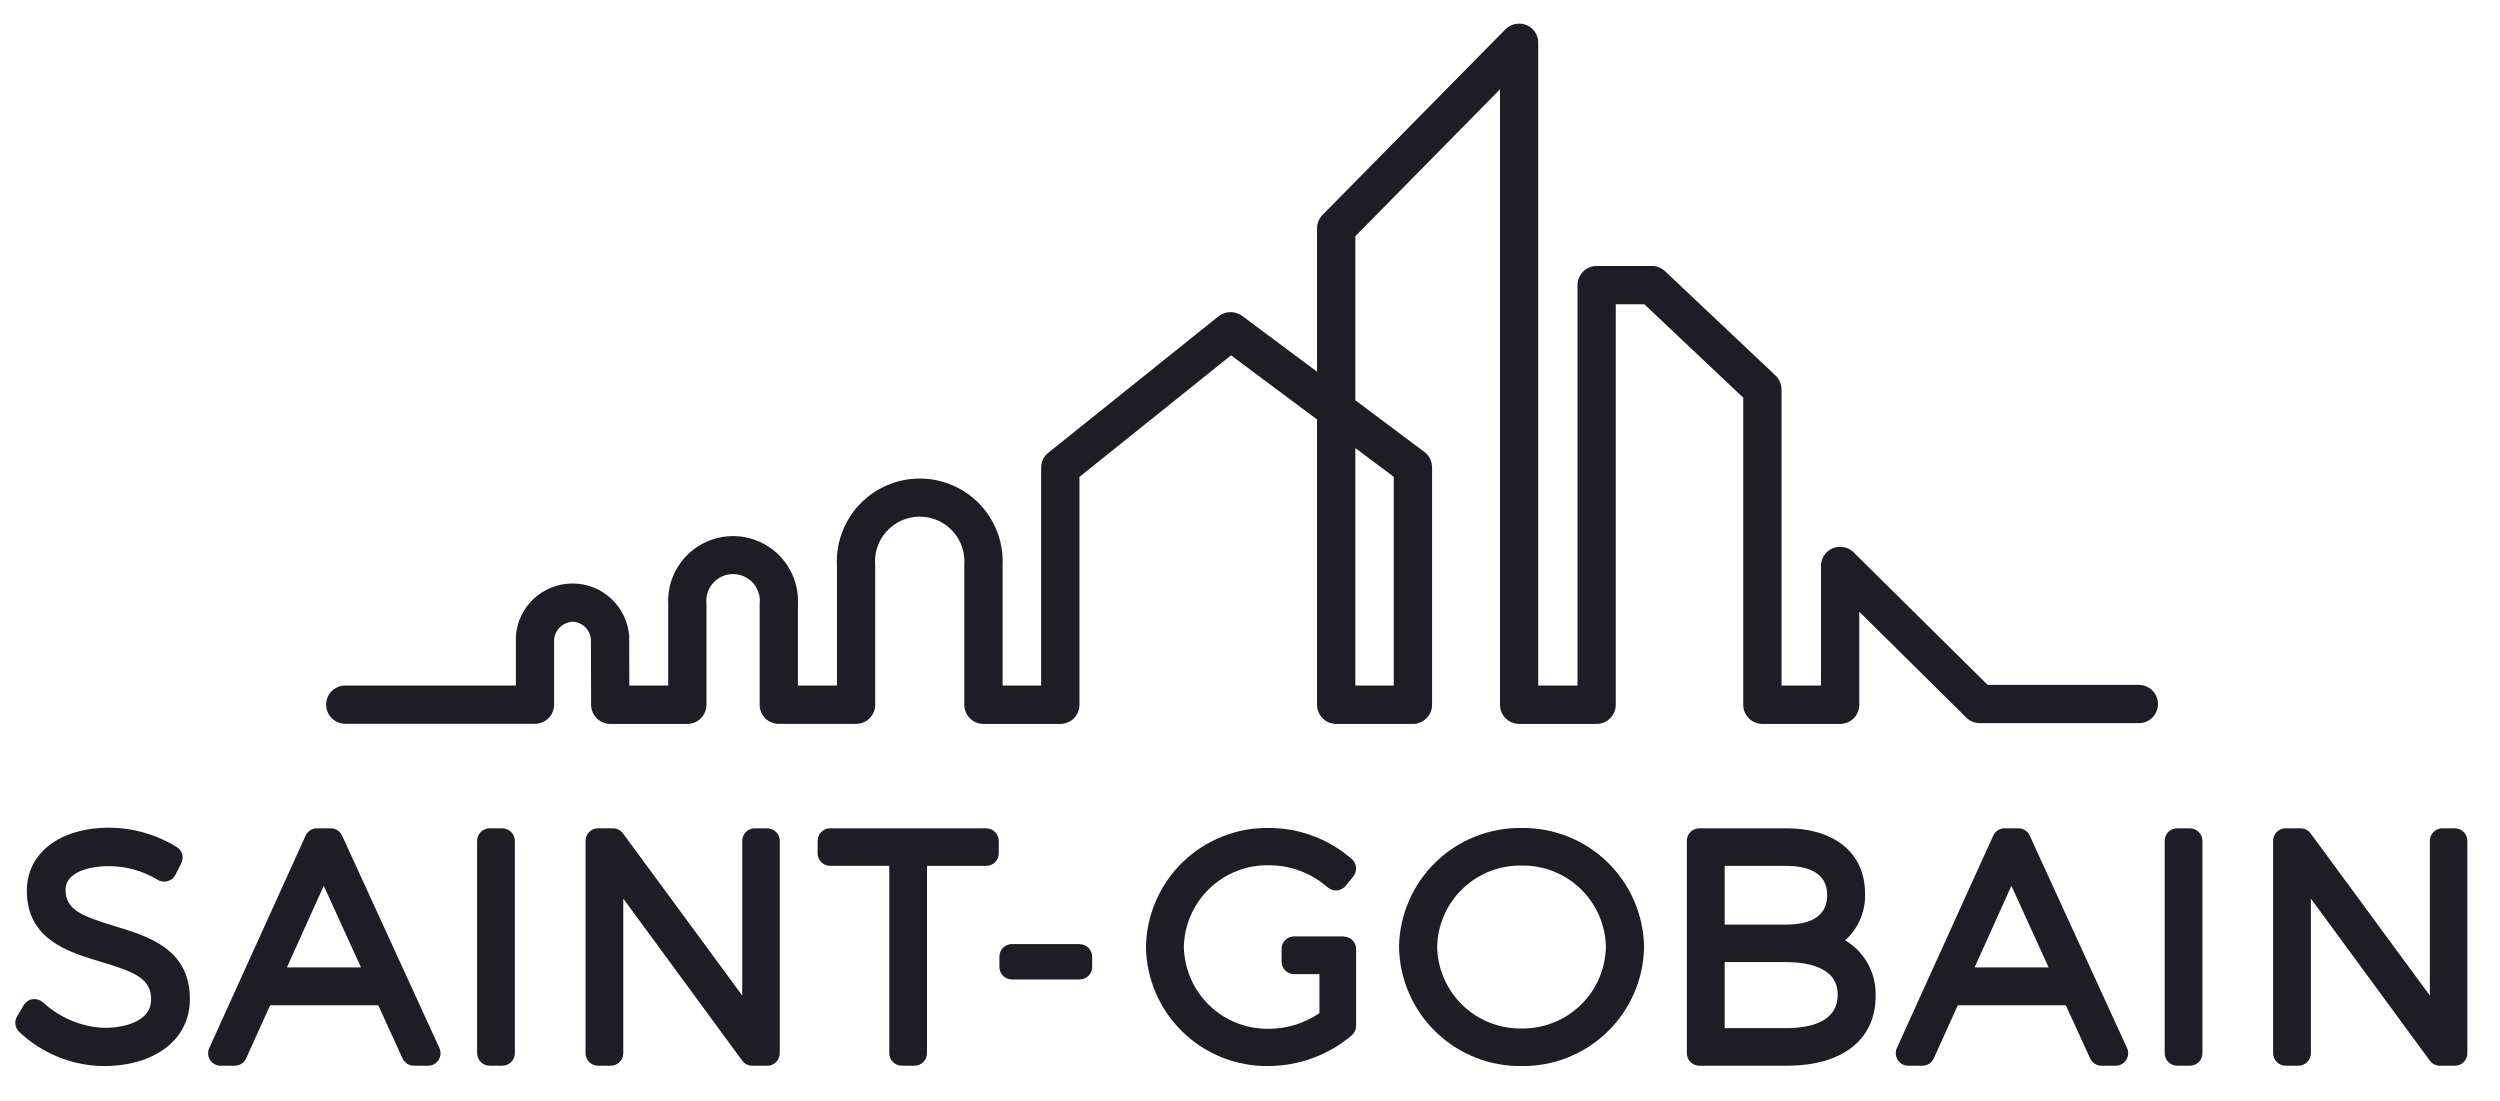 <svg width="84" height="37" viewBox="0 0 84 37" fill="none" xmlns="http://www.w3.org/2000/svg">
<g clip-path="url(#clip0_566_2357)">
<path d="M3.849 31.116C2.706 30.772 2.202 30.549 2.202 29.895C2.202 29.31 2.982 29.103 3.649 29.103C4.226 29.101 4.792 29.257 5.286 29.555C5.336 29.587 5.392 29.609 5.451 29.618C5.51 29.627 5.57 29.624 5.627 29.608C5.685 29.593 5.739 29.566 5.785 29.529C5.832 29.492 5.869 29.445 5.896 29.392L6.091 29.004C6.137 28.911 6.148 28.805 6.121 28.706C6.094 28.606 6.031 28.52 5.944 28.464C5.261 28.041 4.474 27.815 3.671 27.81C2.015 27.81 0.902 28.66 0.902 29.926C0.902 31.571 2.291 31.987 3.406 32.322C4.573 32.671 5.082 32.896 5.077 33.592C5.071 34.288 4.256 34.536 3.488 34.536C2.736 34.501 2.02 34.203 1.464 33.696C1.418 33.651 1.363 33.616 1.302 33.595C1.241 33.573 1.176 33.565 1.112 33.57C1.048 33.577 0.986 33.599 0.931 33.634C0.877 33.669 0.831 33.716 0.798 33.772L0.574 34.15C0.525 34.231 0.506 34.325 0.518 34.419C0.53 34.512 0.573 34.599 0.64 34.665C1.406 35.395 2.42 35.807 3.477 35.82C5.213 35.82 6.379 34.92 6.379 33.584C6.393 31.887 4.981 31.459 3.849 31.116Z" fill="#1E1C24"/>
<path d="M11.495 28.077C11.461 28.003 11.407 27.941 11.339 27.897C11.271 27.853 11.192 27.83 11.111 27.831H10.652C10.571 27.83 10.491 27.854 10.423 27.897C10.355 27.941 10.301 28.004 10.268 28.078L7.032 35.212C7.002 35.277 6.989 35.347 6.994 35.418C6.999 35.488 7.022 35.557 7.06 35.616C7.098 35.676 7.151 35.724 7.213 35.758C7.276 35.792 7.345 35.809 7.416 35.809H7.885C7.966 35.809 8.046 35.786 8.114 35.742C8.183 35.697 8.237 35.635 8.27 35.56L9.076 33.778H12.709L13.525 35.563C13.559 35.636 13.613 35.699 13.681 35.742C13.749 35.786 13.828 35.809 13.909 35.809H14.378C14.45 35.809 14.52 35.792 14.582 35.758C14.645 35.724 14.698 35.675 14.736 35.615C14.775 35.555 14.797 35.486 14.802 35.415C14.806 35.344 14.792 35.273 14.762 35.209L11.495 28.077ZM9.641 32.505L10.878 29.763L12.129 32.505H9.641Z" fill="#1E1C24"/>
<path d="M16.879 27.831H16.451C16.339 27.831 16.233 27.875 16.154 27.954C16.075 28.033 16.031 28.14 16.031 28.251V35.388C16.031 35.499 16.075 35.606 16.154 35.684C16.233 35.763 16.339 35.808 16.451 35.808H16.879C16.991 35.808 17.097 35.763 17.176 35.684C17.255 35.606 17.299 35.499 17.299 35.388V28.253C17.299 28.142 17.255 28.035 17.176 27.956C17.097 27.877 16.991 27.833 16.879 27.833" fill="#1E1C24"/>
<path d="M25.779 27.831H25.359C25.248 27.831 25.141 27.875 25.062 27.954C24.984 28.033 24.939 28.14 24.939 28.251V33.45L20.934 28.003C20.895 27.949 20.843 27.906 20.784 27.876C20.725 27.846 20.66 27.831 20.594 27.831H20.094C19.983 27.831 19.876 27.875 19.797 27.954C19.718 28.033 19.674 28.14 19.674 28.251V35.388C19.674 35.499 19.718 35.606 19.797 35.684C19.876 35.763 19.983 35.808 20.094 35.808H20.522C20.634 35.808 20.74 35.763 20.819 35.684C20.898 35.606 20.942 35.499 20.942 35.388V30.193L24.939 35.638C24.978 35.692 25.029 35.735 25.089 35.765C25.148 35.794 25.213 35.81 25.28 35.809H25.78C25.891 35.809 25.998 35.765 26.077 35.686C26.156 35.608 26.2 35.501 26.2 35.389V28.253C26.2 28.142 26.156 28.035 26.077 27.956C25.998 27.877 25.891 27.833 25.78 27.833" fill="#1E1C24"/>
<path d="M33.139 27.831H27.892C27.78 27.831 27.674 27.875 27.595 27.954C27.516 28.033 27.472 28.14 27.472 28.251V28.671C27.472 28.782 27.516 28.889 27.595 28.968C27.674 29.047 27.78 29.091 27.892 29.091H29.88V35.388C29.88 35.499 29.924 35.606 30.003 35.684C30.082 35.763 30.189 35.808 30.3 35.808H30.727C30.839 35.808 30.945 35.763 31.024 35.684C31.103 35.606 31.147 35.499 31.147 35.388V29.093H33.139C33.25 29.093 33.357 29.049 33.436 28.97C33.514 28.891 33.559 28.784 33.559 28.673V28.253C33.559 28.142 33.514 28.035 33.436 27.956C33.357 27.877 33.25 27.833 33.139 27.833" fill="#1E1C24"/>
<path d="M36.276 31.72H34C33.889 31.72 33.782 31.765 33.703 31.843C33.624 31.922 33.58 32.029 33.58 32.14V32.49C33.58 32.601 33.624 32.708 33.703 32.786C33.782 32.865 33.889 32.91 34 32.91H36.276C36.388 32.91 36.495 32.865 36.574 32.786C36.652 32.708 36.697 32.601 36.697 32.49V32.144C36.697 32.033 36.652 31.926 36.574 31.847C36.495 31.768 36.388 31.724 36.276 31.724" fill="#1E1C24"/>
<path d="M45.142 31.462H43.481C43.37 31.462 43.263 31.506 43.184 31.585C43.105 31.664 43.061 31.77 43.061 31.882V32.311C43.061 32.422 43.105 32.529 43.184 32.608C43.263 32.687 43.37 32.731 43.481 32.731H44.333V34.042C43.831 34.384 43.238 34.567 42.631 34.567C41.888 34.58 41.17 34.297 40.635 33.781C40.1 33.265 39.792 32.558 39.777 31.815C39.793 31.073 40.103 30.368 40.638 29.854C41.173 29.34 41.89 29.059 42.632 29.073C43.358 29.071 44.06 29.334 44.606 29.812C44.648 29.85 44.698 29.879 44.753 29.898C44.807 29.916 44.864 29.923 44.922 29.919C44.979 29.914 45.034 29.898 45.085 29.871C45.136 29.845 45.18 29.808 45.216 29.763L45.471 29.447C45.54 29.362 45.574 29.254 45.564 29.145C45.554 29.036 45.503 28.935 45.42 28.864C44.648 28.189 43.657 27.819 42.632 27.82C41.555 27.804 40.516 28.216 39.742 28.965C38.968 29.713 38.523 30.738 38.504 31.815C38.519 32.89 38.959 33.916 39.73 34.666C40.499 35.417 41.536 35.831 42.611 35.819C43.639 35.818 44.633 35.453 45.418 34.789C45.464 34.749 45.501 34.7 45.527 34.645C45.552 34.589 45.565 34.529 45.565 34.468V31.888C45.565 31.777 45.52 31.67 45.442 31.591C45.363 31.513 45.256 31.468 45.145 31.468" fill="#1E1C24"/>
<path d="M51.124 27.82C50.049 27.806 49.012 28.218 48.24 28.966C47.468 29.715 47.025 30.739 47.007 31.815C47.023 32.891 47.466 33.917 48.238 34.668C49.009 35.419 50.047 35.833 51.124 35.819C52.2 35.833 53.238 35.419 54.01 34.668C54.782 33.918 55.225 32.892 55.241 31.815C55.223 30.74 54.78 29.715 54.008 28.967C53.236 28.218 52.199 27.806 51.124 27.82ZM51.124 34.557C50.385 34.568 49.671 34.286 49.14 33.772C48.608 33.258 48.302 32.554 48.289 31.815C48.303 31.077 48.61 30.375 49.142 29.863C49.673 29.351 50.386 29.07 51.124 29.083C51.862 29.07 52.574 29.351 53.106 29.863C53.637 30.375 53.944 31.077 53.958 31.815C53.945 32.554 53.639 33.258 53.108 33.771C52.577 34.285 51.863 34.568 51.124 34.557" fill="#1E1C24"/>
<path d="M61.997 31.594C62.217 31.397 62.392 31.153 62.507 30.881C62.623 30.608 62.676 30.314 62.665 30.018C62.665 28.669 61.65 27.831 60.017 27.831H57.098C56.986 27.831 56.88 27.875 56.801 27.954C56.722 28.032 56.678 28.139 56.678 28.251V35.388C56.678 35.499 56.722 35.606 56.801 35.684C56.88 35.763 56.986 35.808 57.098 35.808H60.038C61.906 35.808 63.021 34.933 63.021 33.468C63.034 33.092 62.947 32.72 62.766 32.39C62.586 32.061 62.32 31.786 61.997 31.594ZM60.007 31.066H57.949V29.093H60.007C60.638 29.093 61.393 29.262 61.393 30.069C61.393 30.732 60.926 31.066 60.007 31.066ZM57.948 32.326H60.007C60.658 32.326 61.747 32.468 61.747 33.415C61.747 34.35 60.8 34.545 60.007 34.545H57.949V32.325" fill="#1E1C24"/>
<path d="M68.199 28.077C68.166 28.003 68.112 27.941 68.043 27.897C67.975 27.853 67.896 27.83 67.815 27.831H67.357C67.275 27.83 67.196 27.853 67.128 27.897C67.059 27.941 67.005 28.004 66.972 28.078L63.736 35.212C63.706 35.277 63.694 35.347 63.699 35.418C63.703 35.489 63.726 35.557 63.765 35.617C63.803 35.676 63.856 35.725 63.918 35.759C63.981 35.792 64.051 35.809 64.122 35.809H64.591C64.672 35.809 64.752 35.786 64.82 35.742C64.888 35.697 64.942 35.635 64.975 35.56L65.782 33.778H69.412L70.229 35.563C70.263 35.636 70.317 35.698 70.385 35.742C70.453 35.786 70.532 35.809 70.613 35.809H71.082C71.154 35.809 71.224 35.792 71.286 35.758C71.349 35.724 71.402 35.675 71.441 35.615C71.479 35.555 71.502 35.486 71.506 35.415C71.511 35.344 71.497 35.273 71.466 35.209L68.199 28.077ZM66.347 32.505L67.583 29.763L68.834 32.505H66.347Z" fill="#1E1C24"/>
<path d="M73.582 27.831H73.153C73.042 27.831 72.935 27.875 72.856 27.954C72.778 28.033 72.733 28.14 72.733 28.251V35.388C72.733 35.499 72.778 35.606 72.856 35.684C72.935 35.763 73.042 35.808 73.153 35.808H73.582C73.694 35.808 73.801 35.763 73.879 35.684C73.958 35.606 74.002 35.499 74.002 35.388V28.253C74.002 28.142 73.957 28.035 73.878 27.957C73.799 27.878 73.693 27.834 73.582 27.833" fill="#1E1C24"/>
<path d="M82.483 27.831H82.063C81.951 27.831 81.845 27.875 81.766 27.954C81.687 28.033 81.643 28.14 81.643 28.251V33.45L77.637 28.003C77.598 27.949 77.547 27.906 77.488 27.876C77.429 27.846 77.363 27.831 77.297 27.831H76.797C76.686 27.831 76.579 27.875 76.5 27.954C76.422 28.033 76.377 28.14 76.377 28.251V35.388C76.377 35.499 76.422 35.606 76.5 35.684C76.579 35.763 76.686 35.808 76.797 35.808H77.226C77.338 35.808 77.445 35.763 77.523 35.684C77.602 35.606 77.646 35.499 77.646 35.388V30.193L81.642 35.638C81.681 35.691 81.732 35.734 81.792 35.764C81.851 35.794 81.916 35.809 81.982 35.809H82.483C82.595 35.809 82.701 35.764 82.78 35.686C82.859 35.607 82.903 35.5 82.903 35.389V28.253C82.903 28.142 82.859 28.035 82.78 27.956C82.701 27.877 82.595 27.833 82.483 27.833" fill="#1E1C24"/>
<path d="M46.83 16.021V23.035H45.54V15.055L46.83 16.021ZM71.866 23.012H66.786L66.75 22.977L62.28 18.557C62.19 18.468 62.075 18.408 61.951 18.384C61.827 18.36 61.698 18.373 61.581 18.421C61.463 18.469 61.363 18.552 61.293 18.657C61.222 18.763 61.185 18.887 61.185 19.014V23.034H59.859V13.085C59.859 12.997 59.841 12.911 59.806 12.831C59.772 12.75 59.721 12.678 59.658 12.618L55.945 9.112C55.825 8.999 55.667 8.936 55.503 8.937H53.647C53.477 8.937 53.314 9.004 53.193 9.125C53.073 9.245 53.005 9.408 53.004 9.579V23.035H51.684V1.435C51.685 1.307 51.647 1.182 51.576 1.076C51.505 0.97 51.403 0.888 51.285 0.84C51.167 0.793 51.038 0.781 50.913 0.807C50.788 0.832 50.673 0.894 50.583 0.984L44.438 7.22C44.319 7.34 44.252 7.502 44.253 7.671V12.49L41.733 10.611C41.617 10.528 41.479 10.485 41.337 10.487C41.195 10.489 41.058 10.537 40.946 10.624L35.223 15.212C35.147 15.272 35.087 15.349 35.045 15.436C35.004 15.523 34.982 15.618 34.983 15.714V23.034H33.687V19C33.705 18.622 33.647 18.245 33.514 17.891C33.382 17.537 33.18 17.214 32.919 16.941C32.658 16.668 32.344 16.45 31.996 16.302C31.649 16.154 31.275 16.078 30.897 16.079C30.519 16.08 30.145 16.158 29.799 16.308C29.452 16.458 29.139 16.677 28.879 16.951C28.62 17.226 28.419 17.55 28.288 17.905C28.158 18.259 28.101 18.637 28.122 19.014V23.034H26.81V20.297C26.824 20.002 26.778 19.708 26.674 19.431C26.571 19.155 26.413 18.902 26.209 18.689C26.006 18.475 25.761 18.305 25.489 18.189C25.218 18.073 24.926 18.013 24.631 18.013C24.336 18.013 24.044 18.073 23.772 18.189C23.501 18.305 23.256 18.475 23.052 18.689C22.849 18.902 22.69 19.155 22.587 19.431C22.484 19.708 22.438 20.002 22.452 20.297V23.033H21.145V22.913C21.145 22.362 21.141 21.653 21.141 21.372C21.105 20.892 20.889 20.444 20.537 20.116C20.185 19.788 19.722 19.606 19.241 19.605C18.76 19.604 18.296 19.784 17.942 20.11C17.589 20.436 17.371 20.884 17.333 21.363V23.033H11.601C11.431 23.033 11.267 23.101 11.146 23.221C11.026 23.342 10.958 23.506 10.958 23.676C10.958 23.847 11.026 24.01 11.146 24.131C11.267 24.252 11.431 24.319 11.601 24.319H17.975C18.145 24.319 18.309 24.251 18.429 24.131C18.55 24.01 18.618 23.847 18.618 23.677V21.481C18.633 21.325 18.704 21.18 18.818 21.071C18.931 20.963 19.079 20.899 19.236 20.89C19.398 20.895 19.551 20.962 19.666 21.075C19.781 21.189 19.848 21.342 19.855 21.504C19.855 21.669 19.861 23.684 19.861 23.684C19.863 23.854 19.931 24.016 20.051 24.136C20.172 24.255 20.334 24.323 20.504 24.324H23.095C23.266 24.323 23.429 24.255 23.549 24.135C23.67 24.015 23.738 23.851 23.738 23.681V20.3C23.722 20.173 23.734 20.045 23.771 19.923C23.809 19.801 23.872 19.689 23.956 19.593C24.041 19.497 24.145 19.421 24.261 19.368C24.377 19.316 24.503 19.289 24.631 19.289C24.759 19.289 24.885 19.316 25.001 19.368C25.117 19.421 25.221 19.497 25.306 19.593C25.39 19.689 25.453 19.801 25.491 19.923C25.529 20.045 25.54 20.173 25.524 20.3V23.679C25.524 23.849 25.592 24.013 25.712 24.134C25.832 24.254 25.996 24.322 26.166 24.322H28.764C28.934 24.322 29.098 24.255 29.218 24.134C29.339 24.014 29.407 23.85 29.407 23.68V19.014C29.386 18.806 29.409 18.595 29.474 18.396C29.539 18.197 29.645 18.013 29.785 17.858C29.925 17.702 30.096 17.577 30.288 17.491C30.479 17.405 30.686 17.361 30.896 17.36C31.105 17.359 31.313 17.401 31.505 17.485C31.697 17.569 31.869 17.692 32.011 17.847C32.153 18.001 32.26 18.183 32.327 18.382C32.394 18.581 32.419 18.791 32.4 19V23.68C32.4 23.851 32.468 24.014 32.589 24.135C32.709 24.256 32.873 24.324 33.044 24.324H35.628C35.798 24.323 35.961 24.256 36.082 24.135C36.202 24.015 36.27 23.851 36.27 23.681V16.023L36.316 15.986L41.364 11.939L44.253 14.095V23.679C44.252 23.763 44.269 23.847 44.301 23.925C44.333 24.003 44.381 24.074 44.44 24.134C44.5 24.194 44.571 24.242 44.649 24.274C44.727 24.307 44.811 24.323 44.895 24.324H47.475C47.645 24.323 47.809 24.255 47.929 24.135C48.05 24.015 48.117 23.851 48.118 23.681V15.701C48.117 15.601 48.094 15.502 48.049 15.413C48.004 15.324 47.939 15.246 47.859 15.186L45.54 13.45V7.935L45.576 7.899L50.4 3.001V23.679C50.4 23.763 50.416 23.847 50.449 23.925C50.481 24.003 50.528 24.075 50.588 24.134C50.648 24.194 50.719 24.242 50.797 24.274C50.875 24.307 50.959 24.323 51.043 24.324H53.647C53.818 24.323 53.981 24.255 54.101 24.135C54.222 24.015 54.29 23.851 54.29 23.681V10.224H55.25L55.285 10.257L58.573 13.362V23.679C58.573 23.763 58.589 23.847 58.621 23.925C58.654 24.003 58.701 24.074 58.761 24.134C58.82 24.194 58.891 24.242 58.969 24.274C59.047 24.307 59.131 24.323 59.215 24.324H61.829C61.999 24.323 62.163 24.256 62.283 24.135C62.404 24.015 62.472 23.851 62.472 23.681V20.554L66.069 24.112C66.189 24.231 66.351 24.298 66.52 24.298H71.865C72.036 24.298 72.199 24.23 72.32 24.109C72.441 23.989 72.508 23.825 72.508 23.655C72.508 23.484 72.441 23.321 72.32 23.2C72.199 23.08 72.036 23.012 71.865 23.012H71.866Z" fill="#1E1C24"/>
</g>
<defs>
<clipPath id="clip0_566_2357">
<rect width="82.8" height="35.4" fill="white" transform="translate(0.257 0.792)"/>
</clipPath>
</defs>
</svg>
